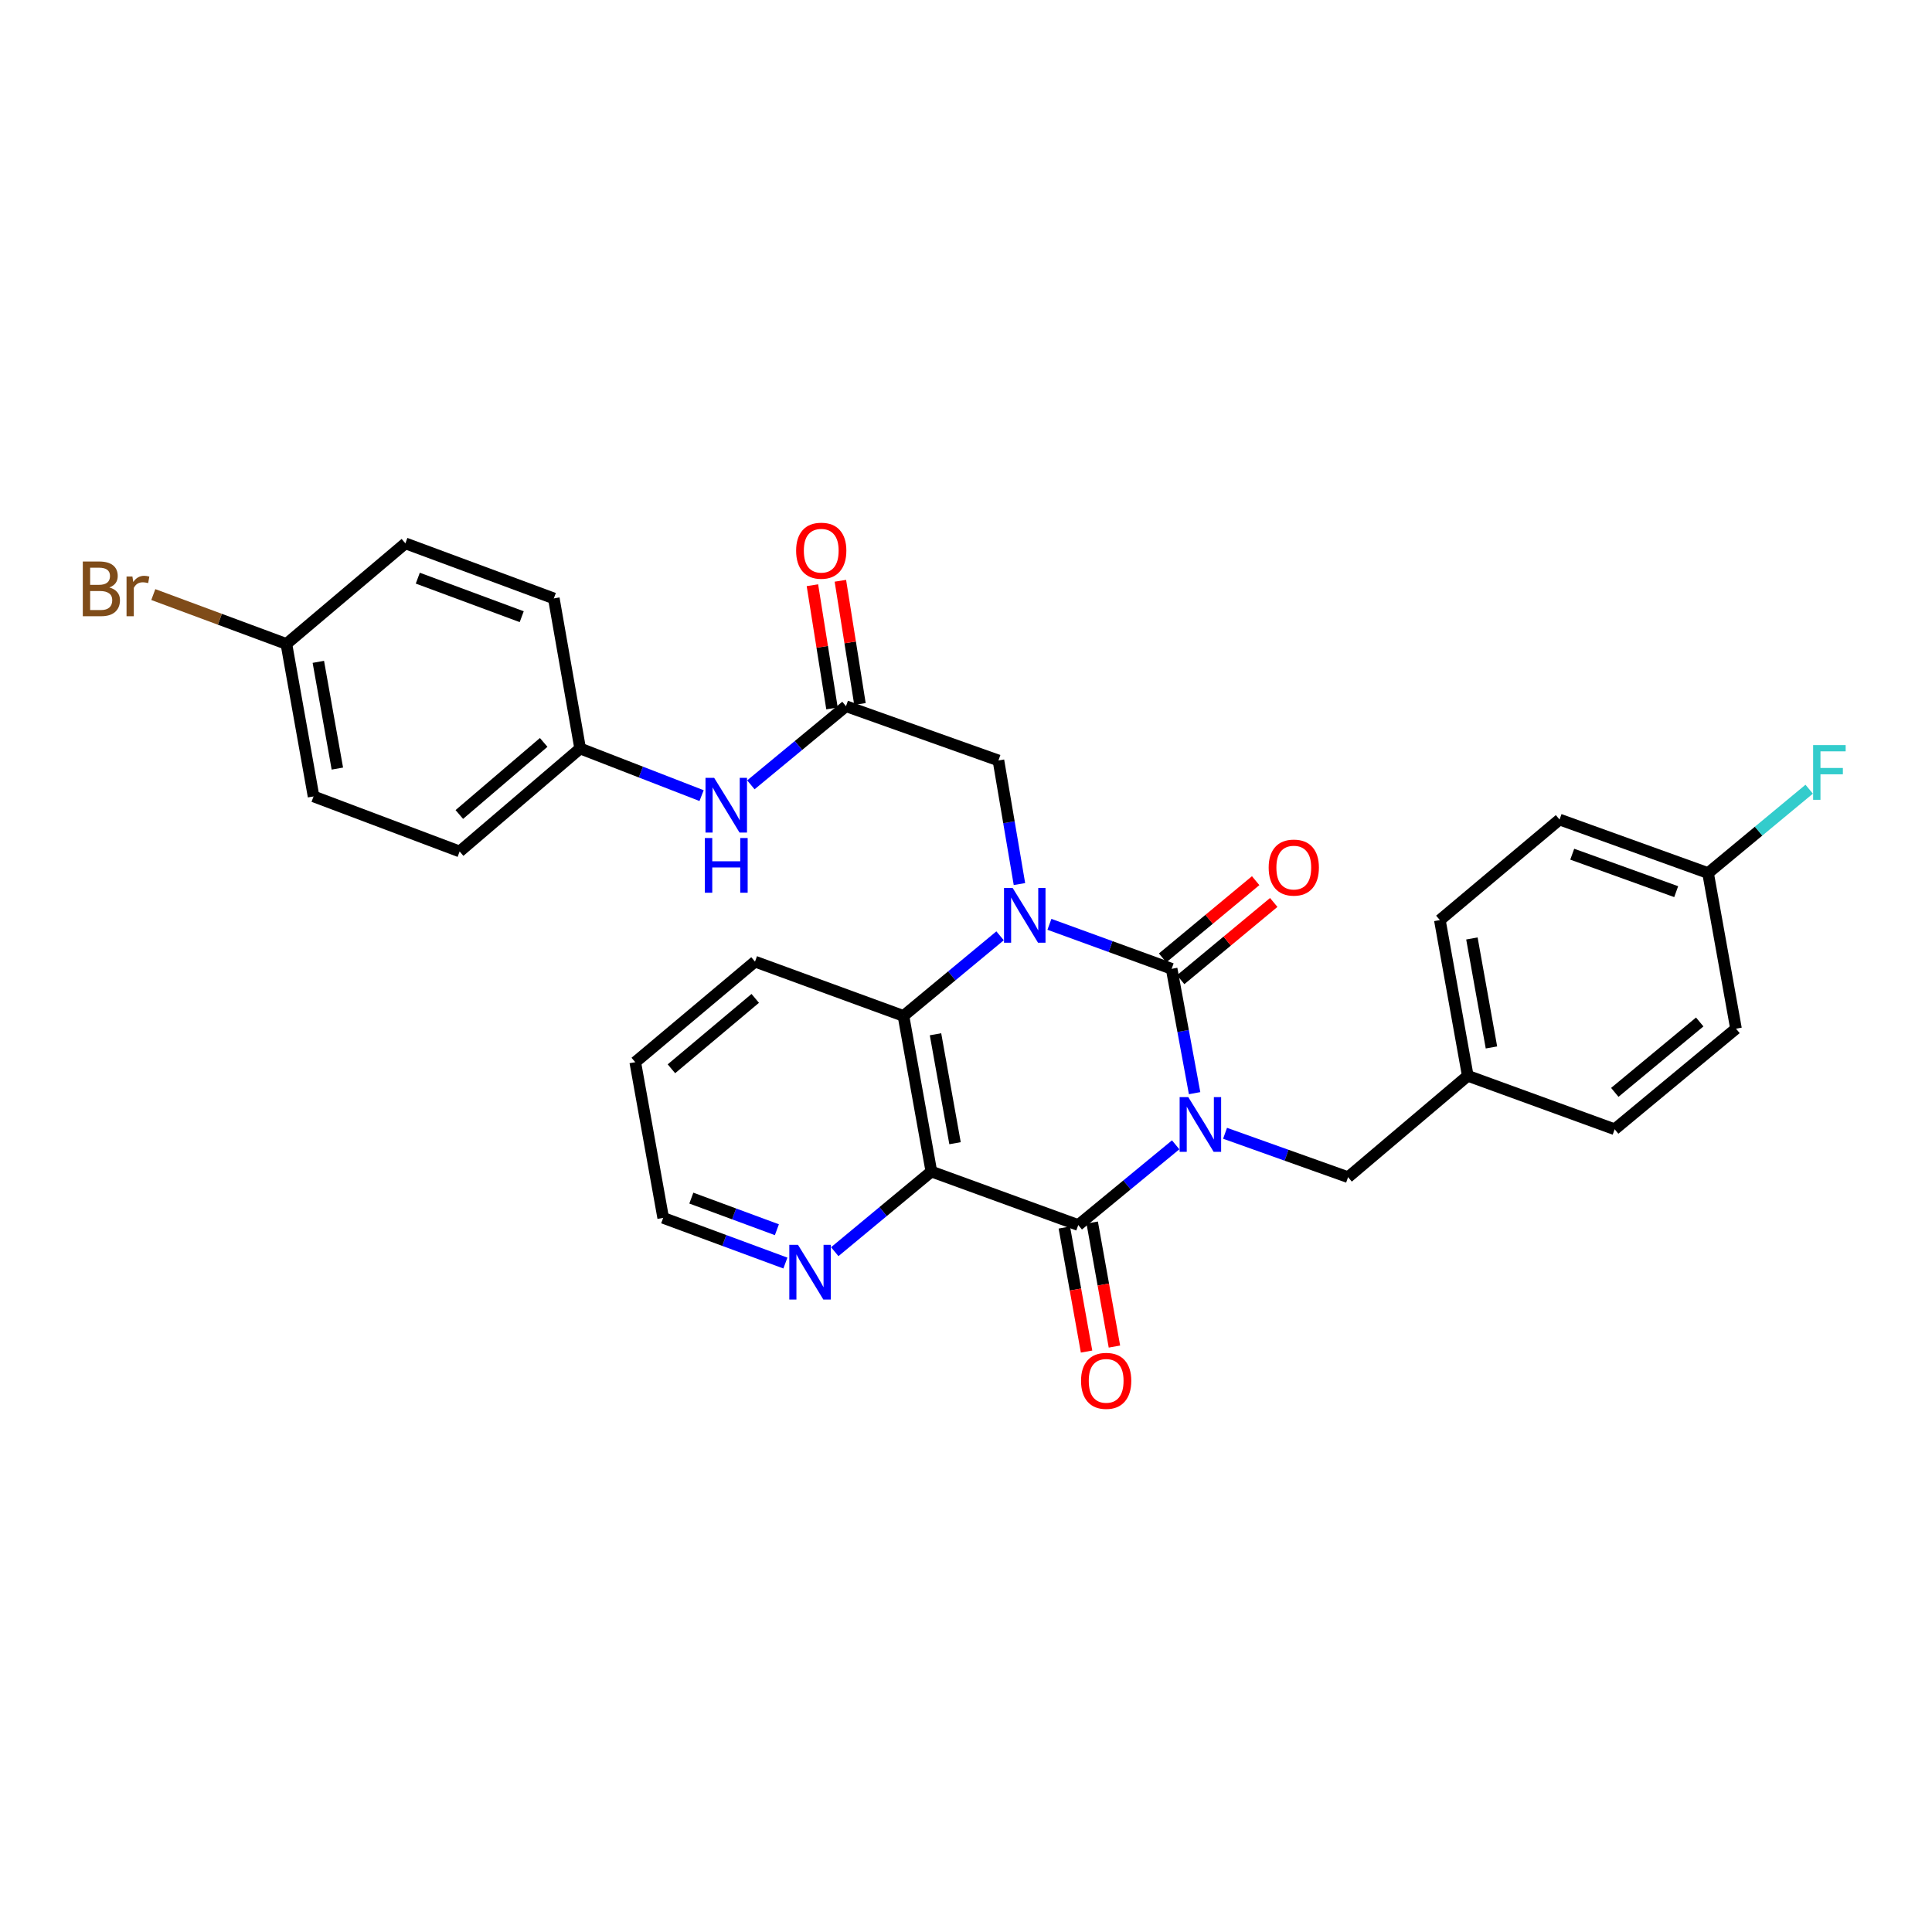 <?xml version='1.0' encoding='iso-8859-1'?>
<svg version='1.1' baseProfile='full'
              xmlns='http://www.w3.org/2000/svg'
                      xmlns:rdkit='http://www.rdkit.org/xml'
                      xmlns:xlink='http://www.w3.org/1999/xlink'
                  xml:space='preserve'
width='1000px' height='1000px' viewBox='0 0 1000 1000'>
<!-- END OF HEADER -->
<rect style='opacity:1.0;fill:#FFFFFF;stroke:none' width='1000' height='1000' x='0' y='0'> </rect>
<path class='bond-0' d='M 618.323,565.82 L 612.38,533.638' style='fill:none;fill-rule:evenodd;stroke:#0000FF;stroke-width:6px;stroke-linecap:butt;stroke-linejoin:miter;stroke-opacity:1' />
<path class='bond-0' d='M 612.38,533.638 L 606.436,501.457' style='fill:none;fill-rule:evenodd;stroke:#000000;stroke-width:6px;stroke-linecap:butt;stroke-linejoin:miter;stroke-opacity:1' />
<path class='bond-2' d='M 608.53,592.557 L 583.319,613.317' style='fill:none;fill-rule:evenodd;stroke:#0000FF;stroke-width:6px;stroke-linecap:butt;stroke-linejoin:miter;stroke-opacity:1' />
<path class='bond-2' d='M 583.319,613.317 L 558.108,634.076' style='fill:none;fill-rule:evenodd;stroke:#000000;stroke-width:6px;stroke-linecap:butt;stroke-linejoin:miter;stroke-opacity:1' />
<path class='bond-7' d='M 634.086,586.584 L 665.923,597.945' style='fill:none;fill-rule:evenodd;stroke:#0000FF;stroke-width:6px;stroke-linecap:butt;stroke-linejoin:miter;stroke-opacity:1' />
<path class='bond-7' d='M 665.923,597.945 L 697.761,609.306' style='fill:none;fill-rule:evenodd;stroke:#000000;stroke-width:6px;stroke-linecap:butt;stroke-linejoin:miter;stroke-opacity:1' />
<path class='bond-1' d='M 606.436,501.457 L 574.807,489.941' style='fill:none;fill-rule:evenodd;stroke:#000000;stroke-width:6px;stroke-linecap:butt;stroke-linejoin:miter;stroke-opacity:1' />
<path class='bond-1' d='M 574.807,489.941 L 543.178,478.426' style='fill:none;fill-rule:evenodd;stroke:#0000FF;stroke-width:6px;stroke-linecap:butt;stroke-linejoin:miter;stroke-opacity:1' />
<path class='bond-9' d='M 611.116,507.094 L 635.201,487.102' style='fill:none;fill-rule:evenodd;stroke:#000000;stroke-width:6px;stroke-linecap:butt;stroke-linejoin:miter;stroke-opacity:1' />
<path class='bond-9' d='M 635.201,487.102 L 659.286,467.11' style='fill:none;fill-rule:evenodd;stroke:#FF0000;stroke-width:6px;stroke-linecap:butt;stroke-linejoin:miter;stroke-opacity:1' />
<path class='bond-9' d='M 601.757,495.819 L 625.843,475.827' style='fill:none;fill-rule:evenodd;stroke:#000000;stroke-width:6px;stroke-linecap:butt;stroke-linejoin:miter;stroke-opacity:1' />
<path class='bond-9' d='M 625.843,475.827 L 649.928,455.835' style='fill:none;fill-rule:evenodd;stroke:#FF0000;stroke-width:6px;stroke-linecap:butt;stroke-linejoin:miter;stroke-opacity:1' />
<path class='bond-5' d='M 527.663,457.587 L 522.226,425.601' style='fill:none;fill-rule:evenodd;stroke:#0000FF;stroke-width:6px;stroke-linecap:butt;stroke-linejoin:miter;stroke-opacity:1' />
<path class='bond-5' d='M 522.226,425.601 L 516.789,393.615' style='fill:none;fill-rule:evenodd;stroke:#000000;stroke-width:6px;stroke-linecap:butt;stroke-linejoin:miter;stroke-opacity:1' />
<path class='bond-30' d='M 517.636,484.375 L 492.633,505.106' style='fill:none;fill-rule:evenodd;stroke:#0000FF;stroke-width:6px;stroke-linecap:butt;stroke-linejoin:miter;stroke-opacity:1' />
<path class='bond-30' d='M 492.633,505.106 L 467.63,525.836' style='fill:none;fill-rule:evenodd;stroke:#000000;stroke-width:6px;stroke-linecap:butt;stroke-linejoin:miter;stroke-opacity:1' />
<path class='bond-3' d='M 558.108,634.076 L 482.071,606.392' style='fill:none;fill-rule:evenodd;stroke:#000000;stroke-width:6px;stroke-linecap:butt;stroke-linejoin:miter;stroke-opacity:1' />
<path class='bond-10' d='M 550.897,635.369 L 556.651,667.468' style='fill:none;fill-rule:evenodd;stroke:#000000;stroke-width:6px;stroke-linecap:butt;stroke-linejoin:miter;stroke-opacity:1' />
<path class='bond-10' d='M 556.651,667.468 L 562.404,699.566' style='fill:none;fill-rule:evenodd;stroke:#FF0000;stroke-width:6px;stroke-linecap:butt;stroke-linejoin:miter;stroke-opacity:1' />
<path class='bond-10' d='M 565.319,632.784 L 571.073,664.882' style='fill:none;fill-rule:evenodd;stroke:#000000;stroke-width:6px;stroke-linecap:butt;stroke-linejoin:miter;stroke-opacity:1' />
<path class='bond-10' d='M 571.073,664.882 L 576.827,696.981' style='fill:none;fill-rule:evenodd;stroke:#FF0000;stroke-width:6px;stroke-linecap:butt;stroke-linejoin:miter;stroke-opacity:1' />
<path class='bond-4' d='M 482.071,606.392 L 467.63,525.836' style='fill:none;fill-rule:evenodd;stroke:#000000;stroke-width:6px;stroke-linecap:butt;stroke-linejoin:miter;stroke-opacity:1' />
<path class='bond-4' d='M 494.327,591.723 L 484.219,535.334' style='fill:none;fill-rule:evenodd;stroke:#000000;stroke-width:6px;stroke-linecap:butt;stroke-linejoin:miter;stroke-opacity:1' />
<path class='bond-8' d='M 482.071,606.392 L 457.068,627.132' style='fill:none;fill-rule:evenodd;stroke:#000000;stroke-width:6px;stroke-linecap:butt;stroke-linejoin:miter;stroke-opacity:1' />
<path class='bond-8' d='M 457.068,627.132 L 432.065,647.872' style='fill:none;fill-rule:evenodd;stroke:#0000FF;stroke-width:6px;stroke-linecap:butt;stroke-linejoin:miter;stroke-opacity:1' />
<path class='bond-19' d='M 467.63,525.836 L 390.787,497.736' style='fill:none;fill-rule:evenodd;stroke:#000000;stroke-width:6px;stroke-linecap:butt;stroke-linejoin:miter;stroke-opacity:1' />
<path class='bond-6' d='M 516.789,393.615 L 437.878,365.532' style='fill:none;fill-rule:evenodd;stroke:#000000;stroke-width:6px;stroke-linecap:butt;stroke-linejoin:miter;stroke-opacity:1' />
<path class='bond-11' d='M 437.878,365.532 L 413.267,385.878' style='fill:none;fill-rule:evenodd;stroke:#000000;stroke-width:6px;stroke-linecap:butt;stroke-linejoin:miter;stroke-opacity:1' />
<path class='bond-11' d='M 413.267,385.878 L 388.657,406.225' style='fill:none;fill-rule:evenodd;stroke:#0000FF;stroke-width:6px;stroke-linecap:butt;stroke-linejoin:miter;stroke-opacity:1' />
<path class='bond-12' d='M 445.113,364.382 L 440.046,332.496' style='fill:none;fill-rule:evenodd;stroke:#000000;stroke-width:6px;stroke-linecap:butt;stroke-linejoin:miter;stroke-opacity:1' />
<path class='bond-12' d='M 440.046,332.496 L 434.978,300.61' style='fill:none;fill-rule:evenodd;stroke:#FF0000;stroke-width:6px;stroke-linecap:butt;stroke-linejoin:miter;stroke-opacity:1' />
<path class='bond-12' d='M 430.642,366.682 L 425.575,334.796' style='fill:none;fill-rule:evenodd;stroke:#000000;stroke-width:6px;stroke-linecap:butt;stroke-linejoin:miter;stroke-opacity:1' />
<path class='bond-12' d='M 425.575,334.796 L 420.508,302.91' style='fill:none;fill-rule:evenodd;stroke:#FF0000;stroke-width:6px;stroke-linecap:butt;stroke-linejoin:miter;stroke-opacity:1' />
<path class='bond-14' d='M 697.761,609.306 L 759.716,556.834' style='fill:none;fill-rule:evenodd;stroke:#000000;stroke-width:6px;stroke-linecap:butt;stroke-linejoin:miter;stroke-opacity:1' />
<path class='bond-28' d='M 406.519,653.754 L 374.892,642.063' style='fill:none;fill-rule:evenodd;stroke:#0000FF;stroke-width:6px;stroke-linecap:butt;stroke-linejoin:miter;stroke-opacity:1' />
<path class='bond-28' d='M 374.892,642.063 L 343.264,630.373' style='fill:none;fill-rule:evenodd;stroke:#000000;stroke-width:6px;stroke-linecap:butt;stroke-linejoin:miter;stroke-opacity:1' />
<path class='bond-28' d='M 402.111,636.503 L 379.972,628.32' style='fill:none;fill-rule:evenodd;stroke:#0000FF;stroke-width:6px;stroke-linecap:butt;stroke-linejoin:miter;stroke-opacity:1' />
<path class='bond-28' d='M 379.972,628.32 L 357.833,620.136' style='fill:none;fill-rule:evenodd;stroke:#000000;stroke-width:6px;stroke-linecap:butt;stroke-linejoin:miter;stroke-opacity:1' />
<path class='bond-13' d='M 363.139,411.812 L 331.711,399.616' style='fill:none;fill-rule:evenodd;stroke:#0000FF;stroke-width:6px;stroke-linecap:butt;stroke-linejoin:miter;stroke-opacity:1' />
<path class='bond-13' d='M 331.711,399.616 L 300.284,387.421' style='fill:none;fill-rule:evenodd;stroke:#000000;stroke-width:6px;stroke-linecap:butt;stroke-linejoin:miter;stroke-opacity:1' />
<path class='bond-20' d='M 300.284,387.421 L 286.658,309.739' style='fill:none;fill-rule:evenodd;stroke:#000000;stroke-width:6px;stroke-linecap:butt;stroke-linejoin:miter;stroke-opacity:1' />
<path class='bond-21' d='M 300.284,387.421 L 237.906,440.715' style='fill:none;fill-rule:evenodd;stroke:#000000;stroke-width:6px;stroke-linecap:butt;stroke-linejoin:miter;stroke-opacity:1' />
<path class='bond-21' d='M 281.41,384.275 L 237.745,421.58' style='fill:none;fill-rule:evenodd;stroke:#000000;stroke-width:6px;stroke-linecap:butt;stroke-linejoin:miter;stroke-opacity:1' />
<path class='bond-22' d='M 759.716,556.834 L 835.745,584.503' style='fill:none;fill-rule:evenodd;stroke:#000000;stroke-width:6px;stroke-linecap:butt;stroke-linejoin:miter;stroke-opacity:1' />
<path class='bond-23' d='M 759.716,556.834 L 745.267,476.246' style='fill:none;fill-rule:evenodd;stroke:#000000;stroke-width:6px;stroke-linecap:butt;stroke-linejoin:miter;stroke-opacity:1' />
<path class='bond-23' d='M 771.971,542.16 L 761.857,485.749' style='fill:none;fill-rule:evenodd;stroke:#000000;stroke-width:6px;stroke-linecap:butt;stroke-linejoin:miter;stroke-opacity:1' />
<path class='bond-15' d='M 148.234,333.305 L 162.3,412.224' style='fill:none;fill-rule:evenodd;stroke:#000000;stroke-width:6px;stroke-linecap:butt;stroke-linejoin:miter;stroke-opacity:1' />
<path class='bond-15' d='M 164.769,342.572 L 174.615,397.815' style='fill:none;fill-rule:evenodd;stroke:#000000;stroke-width:6px;stroke-linecap:butt;stroke-linejoin:miter;stroke-opacity:1' />
<path class='bond-17' d='M 148.234,333.305 L 113.791,320.526' style='fill:none;fill-rule:evenodd;stroke:#000000;stroke-width:6px;stroke-linecap:butt;stroke-linejoin:miter;stroke-opacity:1' />
<path class='bond-17' d='M 113.791,320.526 L 79.348,307.747' style='fill:none;fill-rule:evenodd;stroke:#7F4C19;stroke-width:6px;stroke-linecap:butt;stroke-linejoin:miter;stroke-opacity:1' />
<path class='bond-33' d='M 148.234,333.305 L 209.822,281.24' style='fill:none;fill-rule:evenodd;stroke:#000000;stroke-width:6px;stroke-linecap:butt;stroke-linejoin:miter;stroke-opacity:1' />
<path class='bond-16' d='M 884.09,451.891 L 807.222,424.19' style='fill:none;fill-rule:evenodd;stroke:#000000;stroke-width:6px;stroke-linecap:butt;stroke-linejoin:miter;stroke-opacity:1' />
<path class='bond-16' d='M 867.592,461.52 L 813.785,442.13' style='fill:none;fill-rule:evenodd;stroke:#000000;stroke-width:6px;stroke-linecap:butt;stroke-linejoin:miter;stroke-opacity:1' />
<path class='bond-18' d='M 884.09,451.891 L 910.261,430.191' style='fill:none;fill-rule:evenodd;stroke:#000000;stroke-width:6px;stroke-linecap:butt;stroke-linejoin:miter;stroke-opacity:1' />
<path class='bond-18' d='M 910.261,430.191 L 936.432,408.491' style='fill:none;fill-rule:evenodd;stroke:#33CCCC;stroke-width:6px;stroke-linecap:butt;stroke-linejoin:miter;stroke-opacity:1' />
<path class='bond-31' d='M 884.09,451.891 L 898.547,532.438' style='fill:none;fill-rule:evenodd;stroke:#000000;stroke-width:6px;stroke-linecap:butt;stroke-linejoin:miter;stroke-opacity:1' />
<path class='bond-32' d='M 390.787,497.736 L 328.807,549.785' style='fill:none;fill-rule:evenodd;stroke:#000000;stroke-width:6px;stroke-linecap:butt;stroke-linejoin:miter;stroke-opacity:1' />
<path class='bond-32' d='M 390.913,516.764 L 347.527,553.198' style='fill:none;fill-rule:evenodd;stroke:#000000;stroke-width:6px;stroke-linecap:butt;stroke-linejoin:miter;stroke-opacity:1' />
<path class='bond-25' d='M 286.658,309.739 L 209.822,281.24' style='fill:none;fill-rule:evenodd;stroke:#000000;stroke-width:6px;stroke-linecap:butt;stroke-linejoin:miter;stroke-opacity:1' />
<path class='bond-25' d='M 270.037,319.202 L 216.252,299.253' style='fill:none;fill-rule:evenodd;stroke:#000000;stroke-width:6px;stroke-linecap:butt;stroke-linejoin:miter;stroke-opacity:1' />
<path class='bond-26' d='M 237.906,440.715 L 162.3,412.224' style='fill:none;fill-rule:evenodd;stroke:#000000;stroke-width:6px;stroke-linecap:butt;stroke-linejoin:miter;stroke-opacity:1' />
<path class='bond-24' d='M 835.745,584.503 L 898.547,532.438' style='fill:none;fill-rule:evenodd;stroke:#000000;stroke-width:6px;stroke-linecap:butt;stroke-linejoin:miter;stroke-opacity:1' />
<path class='bond-24' d='M 835.814,565.413 L 879.775,528.968' style='fill:none;fill-rule:evenodd;stroke:#000000;stroke-width:6px;stroke-linecap:butt;stroke-linejoin:miter;stroke-opacity:1' />
<path class='bond-27' d='M 745.267,476.246 L 807.222,424.19' style='fill:none;fill-rule:evenodd;stroke:#000000;stroke-width:6px;stroke-linecap:butt;stroke-linejoin:miter;stroke-opacity:1' />
<path class='bond-29' d='M 343.264,630.373 L 328.807,549.785' style='fill:none;fill-rule:evenodd;stroke:#000000;stroke-width:6px;stroke-linecap:butt;stroke-linejoin:miter;stroke-opacity:1' />
<path  class='atom-0' d='M 615.057 567.868
L 624.337 582.868
Q 625.257 584.348, 626.737 587.028
Q 628.217 589.708, 628.297 589.868
L 628.297 567.868
L 632.057 567.868
L 632.057 596.188
L 628.177 596.188
L 618.217 579.788
Q 617.057 577.868, 615.817 575.668
Q 614.617 573.468, 614.257 572.788
L 614.257 596.188
L 610.577 596.188
L 610.577 567.868
L 615.057 567.868
' fill='#0000FF'/>
<path  class='atom-2' d='M 524.155 459.62
L 533.435 474.62
Q 534.355 476.1, 535.835 478.78
Q 537.315 481.46, 537.395 481.62
L 537.395 459.62
L 541.155 459.62
L 541.155 487.94
L 537.275 487.94
L 527.315 471.54
Q 526.155 469.62, 524.915 467.42
Q 523.715 465.22, 523.355 464.54
L 523.355 487.94
L 519.675 487.94
L 519.675 459.62
L 524.155 459.62
' fill='#0000FF'/>
<path  class='atom-9' d='M 413.026 644.312
L 422.306 659.312
Q 423.226 660.792, 424.706 663.472
Q 426.186 666.152, 426.266 666.312
L 426.266 644.312
L 430.026 644.312
L 430.026 672.632
L 426.146 672.632
L 416.186 656.232
Q 415.026 654.312, 413.786 652.112
Q 412.586 649.912, 412.226 649.232
L 412.226 672.632
L 408.546 672.632
L 408.546 644.312
L 413.026 644.312
' fill='#0000FF'/>
<path  class='atom-10' d='M 656.661 449.057
Q 656.661 442.257, 660.021 438.457
Q 663.381 434.657, 669.661 434.657
Q 675.941 434.657, 679.301 438.457
Q 682.661 442.257, 682.661 449.057
Q 682.661 455.937, 679.261 459.857
Q 675.861 463.737, 669.661 463.737
Q 663.421 463.737, 660.021 459.857
Q 656.661 455.977, 656.661 449.057
M 669.661 460.537
Q 673.981 460.537, 676.301 457.657
Q 678.661 454.737, 678.661 449.057
Q 678.661 443.497, 676.301 440.697
Q 673.981 437.857, 669.661 437.857
Q 665.341 437.857, 662.981 440.657
Q 660.661 443.457, 660.661 449.057
Q 660.661 454.777, 662.981 457.657
Q 665.341 460.537, 669.661 460.537
' fill='#FF0000'/>
<path  class='atom-11' d='M 559.549 714.72
Q 559.549 707.92, 562.909 704.12
Q 566.269 700.32, 572.549 700.32
Q 578.829 700.32, 582.189 704.12
Q 585.549 707.92, 585.549 714.72
Q 585.549 721.6, 582.149 725.52
Q 578.749 729.4, 572.549 729.4
Q 566.309 729.4, 562.909 725.52
Q 559.549 721.64, 559.549 714.72
M 572.549 726.2
Q 576.869 726.2, 579.189 723.32
Q 581.549 720.4, 581.549 714.72
Q 581.549 709.16, 579.189 706.36
Q 576.869 703.52, 572.549 703.52
Q 568.229 703.52, 565.869 706.32
Q 563.549 709.12, 563.549 714.72
Q 563.549 720.44, 565.869 723.32
Q 568.229 726.2, 572.549 726.2
' fill='#FF0000'/>
<path  class='atom-12' d='M 369.647 402.606
L 378.927 417.606
Q 379.847 419.086, 381.327 421.766
Q 382.807 424.446, 382.887 424.606
L 382.887 402.606
L 386.647 402.606
L 386.647 430.926
L 382.767 430.926
L 372.807 414.526
Q 371.647 412.606, 370.407 410.406
Q 369.207 408.206, 368.847 407.526
L 368.847 430.926
L 365.167 430.926
L 365.167 402.606
L 369.647 402.606
' fill='#0000FF'/>
<path  class='atom-12' d='M 364.827 433.758
L 368.667 433.758
L 368.667 445.798
L 383.147 445.798
L 383.147 433.758
L 386.987 433.758
L 386.987 462.078
L 383.147 462.078
L 383.147 448.998
L 368.667 448.998
L 368.667 462.078
L 364.827 462.078
L 364.827 433.758
' fill='#0000FF'/>
<path  class='atom-13' d='M 412.073 285.04
Q 412.073 278.24, 415.433 274.44
Q 418.793 270.64, 425.073 270.64
Q 431.353 270.64, 434.713 274.44
Q 438.073 278.24, 438.073 285.04
Q 438.073 291.92, 434.673 295.84
Q 431.273 299.72, 425.073 299.72
Q 418.833 299.72, 415.433 295.84
Q 412.073 291.96, 412.073 285.04
M 425.073 296.52
Q 429.393 296.52, 431.713 293.64
Q 434.073 290.72, 434.073 285.04
Q 434.073 279.48, 431.713 276.68
Q 429.393 273.84, 425.073 273.84
Q 420.753 273.84, 418.393 276.64
Q 416.073 279.44, 416.073 285.04
Q 416.073 290.76, 418.393 293.64
Q 420.753 296.52, 425.073 296.52
' fill='#FF0000'/>
<path  class='atom-18' d='M 56.619 304.078
Q 59.339 304.838, 60.699 306.518
Q 62.099 308.158, 62.099 310.598
Q 62.099 314.518, 59.579 316.758
Q 57.099 318.958, 52.379 318.958
L 42.859 318.958
L 42.859 290.638
L 51.219 290.638
Q 56.059 290.638, 58.499 292.598
Q 60.939 294.558, 60.939 298.158
Q 60.939 302.438, 56.619 304.078
M 46.659 293.838
L 46.659 302.718
L 51.219 302.718
Q 54.019 302.718, 55.459 301.598
Q 56.939 300.438, 56.939 298.158
Q 56.939 293.838, 51.219 293.838
L 46.659 293.838
M 52.379 315.758
Q 55.139 315.758, 56.619 314.438
Q 58.099 313.118, 58.099 310.598
Q 58.099 308.278, 56.459 307.118
Q 54.859 305.918, 51.779 305.918
L 46.659 305.918
L 46.659 315.758
L 52.379 315.758
' fill='#7F4C19'/>
<path  class='atom-18' d='M 68.539 298.398
L 68.979 301.238
Q 71.139 298.038, 74.659 298.038
Q 75.779 298.038, 77.299 298.438
L 76.699 301.798
Q 74.979 301.398, 74.019 301.398
Q 72.339 301.398, 71.219 302.078
Q 70.139 302.718, 69.259 304.278
L 69.259 318.958
L 65.499 318.958
L 65.499 298.398
L 68.539 298.398
' fill='#7F4C19'/>
<path  class='atom-19' d='M 938.471 385.658
L 955.311 385.658
L 955.311 388.898
L 942.271 388.898
L 942.271 397.498
L 953.871 397.498
L 953.871 400.778
L 942.271 400.778
L 942.271 413.978
L 938.471 413.978
L 938.471 385.658
' fill='#33CCCC'/>
</svg>
